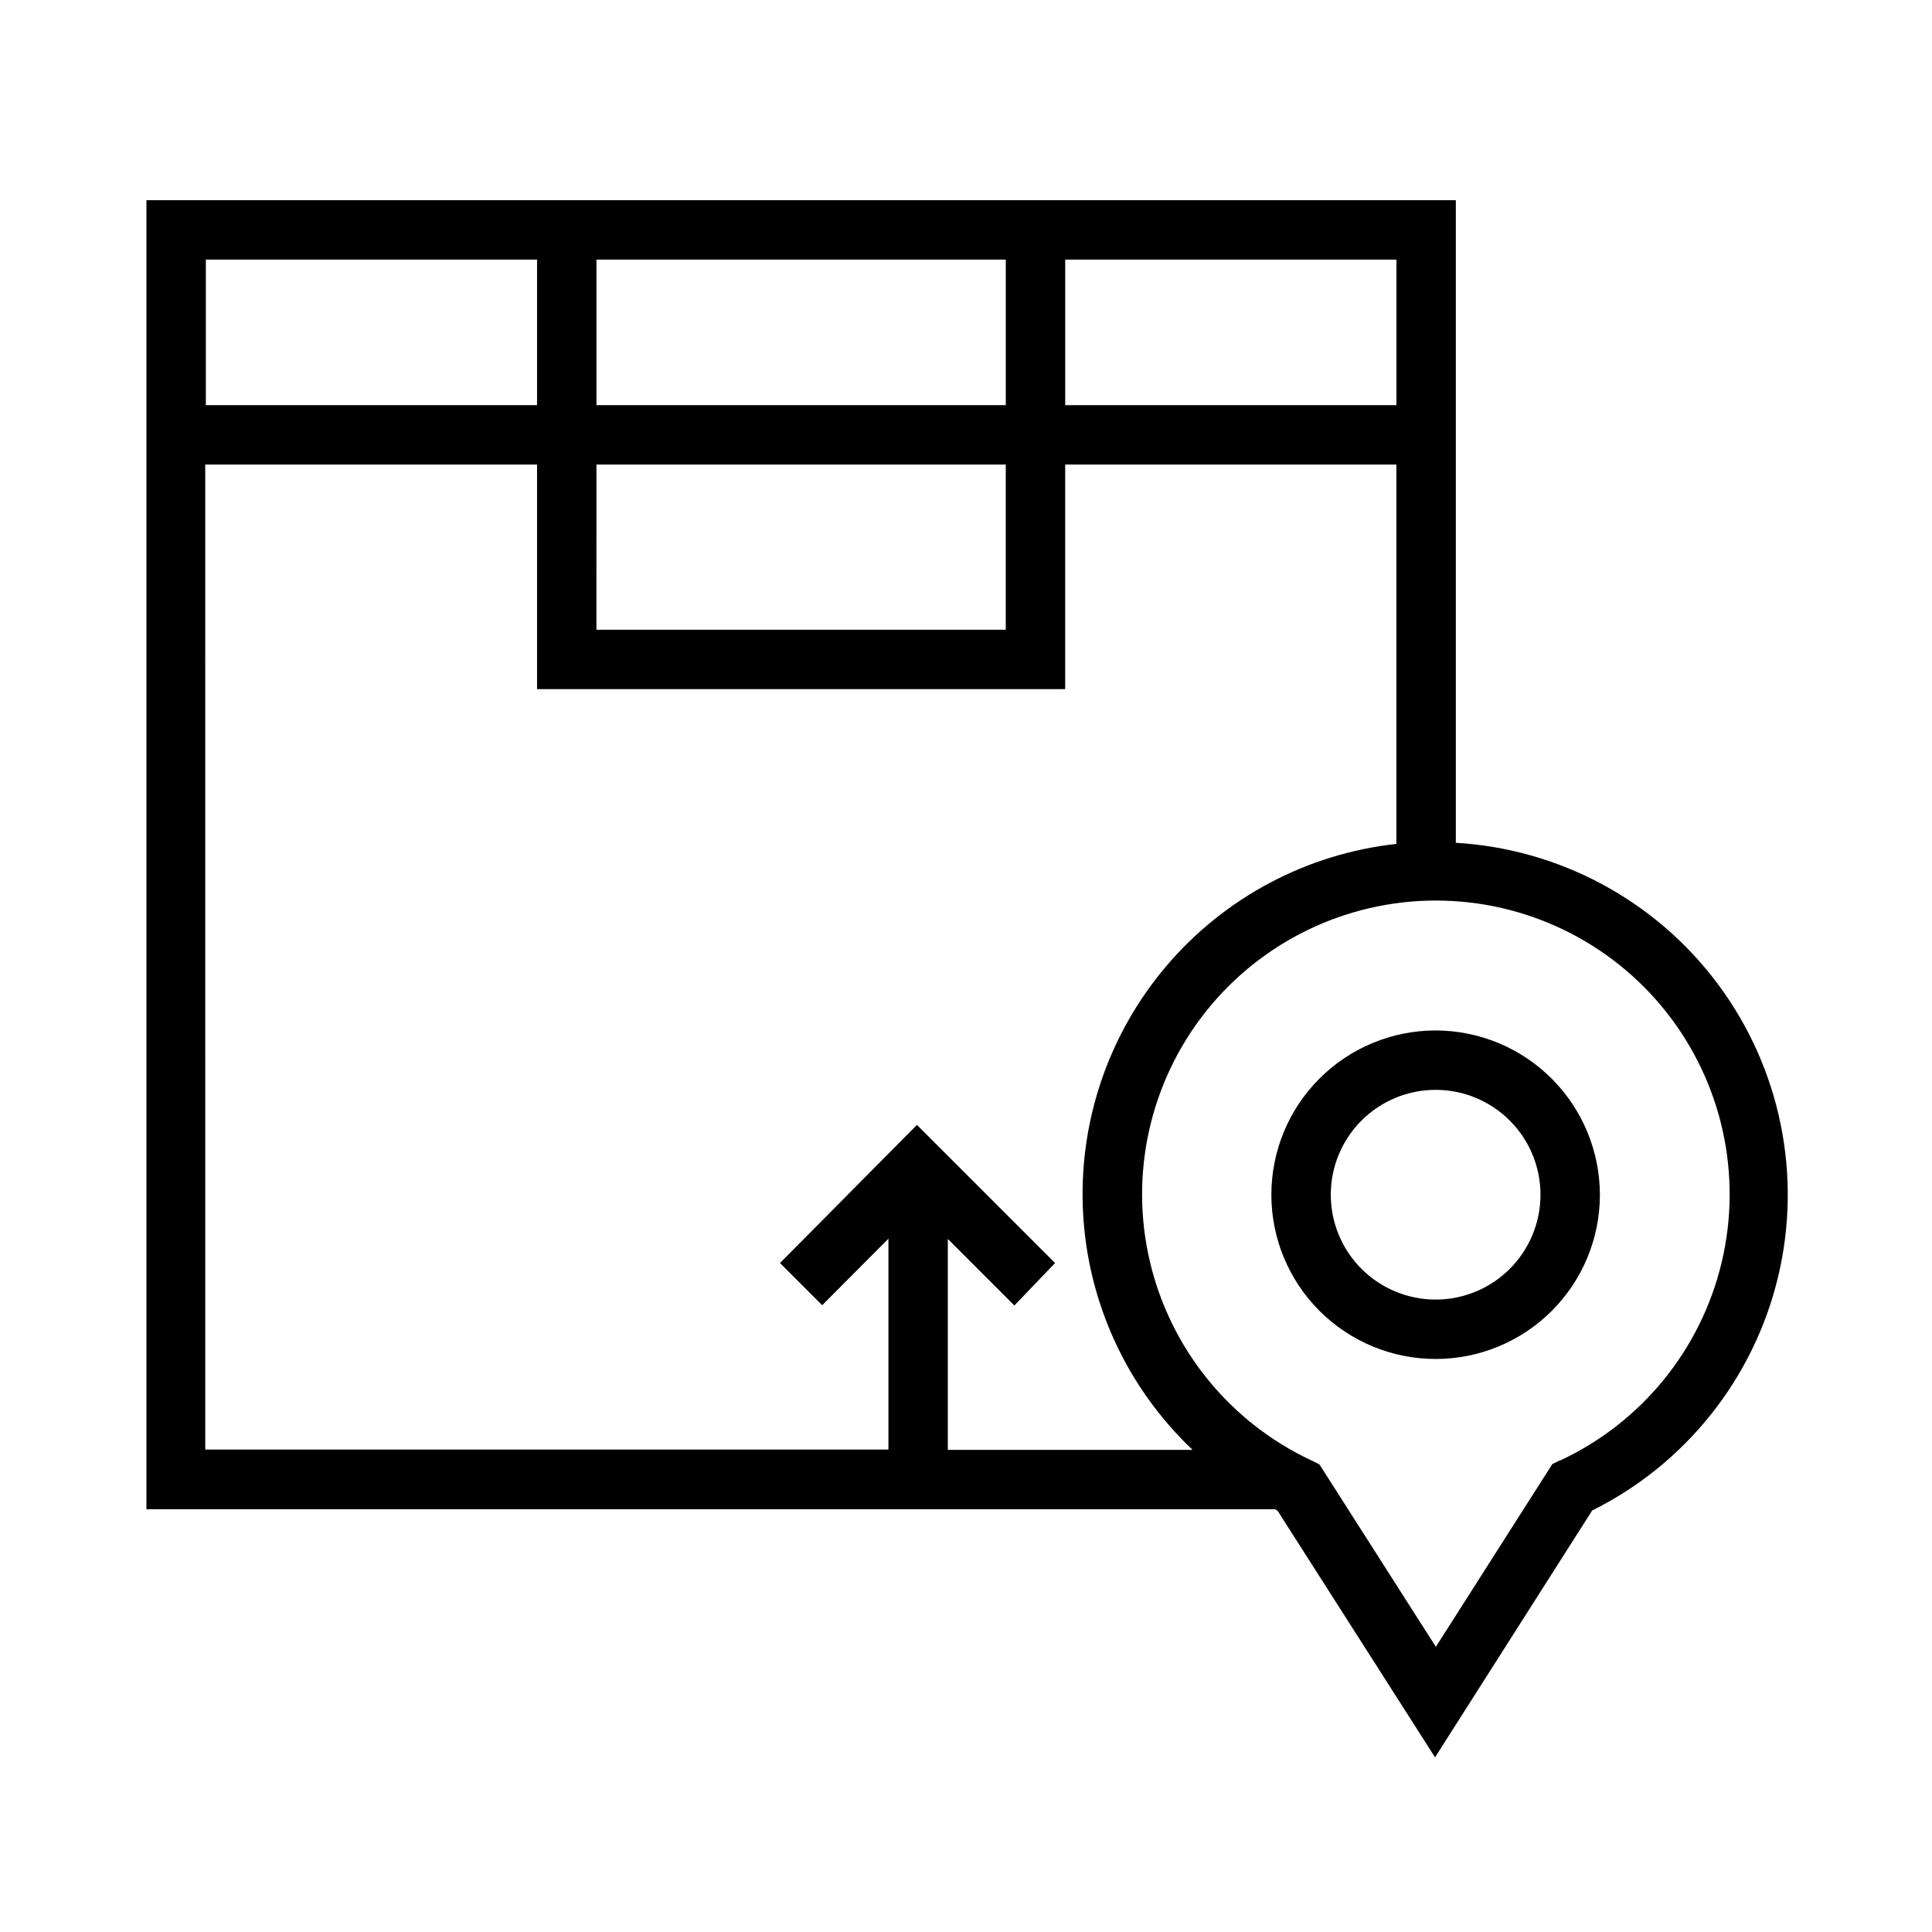 <?xml version="1.0" encoding="UTF-8"?>
<!-- Uploaded to: ICON Repo, www.svgrepo.com, Generator: ICON Repo Mixer Tools -->
<svg fill="#000000" width="800px" height="800px" version="1.1" viewBox="144 144 512 512" xmlns="http://www.w3.org/2000/svg">
 <g>
  <path d="m524.46 417.08c-11.547 0-22.621 4.586-30.785 12.75-8.164 8.164-12.75 19.234-12.75 30.781s4.586 22.617 12.75 30.781c8.164 8.164 19.238 12.75 30.785 12.75 11.543 0 22.617-4.586 30.781-12.75 8.164-8.164 12.75-19.234 12.75-30.781-0.023-11.539-4.613-22.602-12.773-30.758-8.16-8.16-19.219-12.754-30.758-12.773zm0 71.32c-7.371 0-14.441-2.93-19.652-8.141-5.211-5.211-8.137-12.277-8.137-19.648 0-7.371 2.926-14.438 8.137-19.648 5.211-5.211 12.281-8.141 19.652-8.141 7.367 0 14.438 2.93 19.648 8.141 5.211 5.211 8.137 12.277 8.137 19.648 0 7.371-2.926 14.438-8.137 19.648-5.211 5.211-12.281 8.141-19.648 8.141z"/>
  <path d="m529.81 367.33v-170.27h-347v346.92h299.14l0.629 0.395 41.723 65.336 41.645-65.418v0.004c24.797-12.332 42.844-35.031 49.277-61.969 6.43-26.938 0.578-55.34-15.973-77.543-16.551-22.203-42.102-35.922-69.754-37.453zm-15.742-154.53v38.574h-87.773v-38.574zm-103.52 0v38.574h-108.48v-38.574zm-108.48 54.316h108.47v43.77h-108.48zm-15.742-54.316v38.574h-87.777v-38.574zm108.86 315.43v-55.891l17.633 17.633 10.785-11.258-36.605-36.605-36.289 36.605 11.18 11.18 17.555-17.633v55.891h-181.05l-0.004-261.04h87.934v59.512l139.96 0.004v-59.516h87.77v100.53c-23.73 2.609-45.562 14.207-61.004 32.418-15.441 18.207-23.324 41.641-22.02 65.48 1.301 23.84 11.688 46.273 29.023 62.691zm162.24 2.754-2.047 1.023-30.859 48.414-30.855-48.336-2.047-1.023c-21.574-10.059-37.363-29.441-42.852-52.605-5.488-23.164-0.078-47.566 14.688-66.242 14.766-18.672 37.262-29.562 61.07-29.562 23.805 0 46.301 10.891 61.07 29.562 14.766 18.676 20.176 43.078 14.684 66.242-5.488 23.164-21.273 42.547-42.852 52.605z"/>
 </g>
</svg>